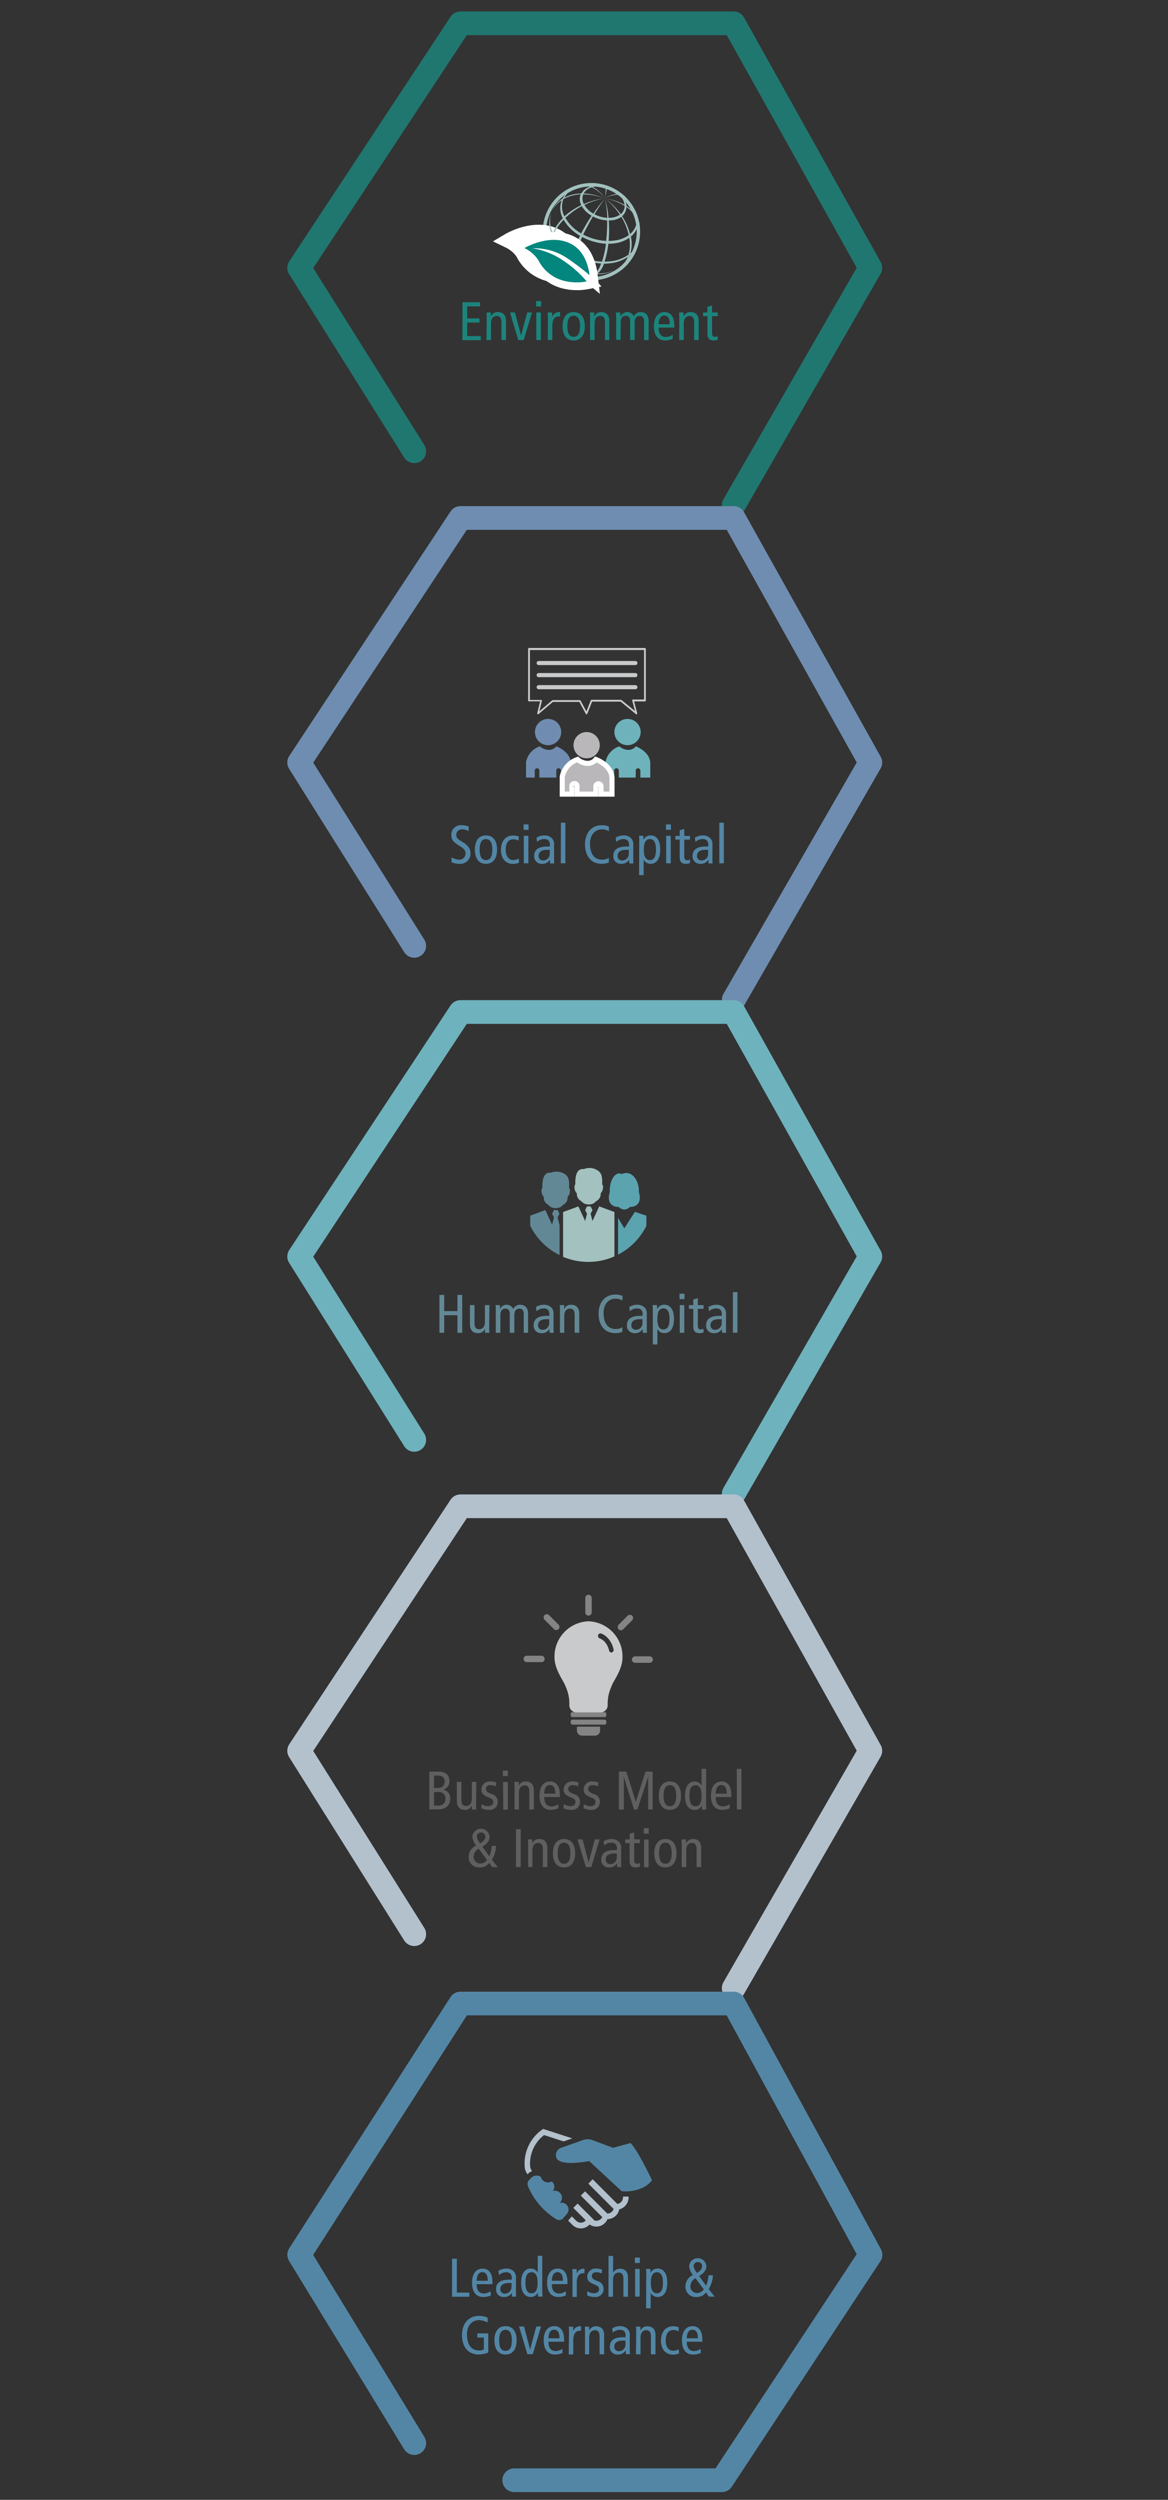 <svg id="Live_Chart" data-name="Live Chart" xmlns="http://www.w3.org/2000/svg" viewBox="0 0 345 738.39"><rect x="0" y="0" width="345" height="738.39" fill="#333333" stroke="none"/><defs><style>.cls-1,.cls-19{isolation:isolate;}.cls-2{fill:#1d847c;}.cls-3{fill:#5386a5;}.cls-19,.cls-20,.cls-21,.cls-22,.cls-24,.cls-4,.cls-5{fill:none;}.cls-4{stroke:#a2c1bf;}.cls-4,.cls-6{stroke-miterlimit:10;}.cls-6{fill:#fff;stroke-width:4.6px;}.cls-12,.cls-6{stroke:#fff;}.cls-7{fill:#708db1;}.cls-8{fill:#ccc;}.cls-9{fill:#c9cacb;}.cls-10{fill:#6eb2bc;}.cls-11,.cls-12{fill:#b9b7b9;}.cls-12{stroke-width:1.5px;}.cls-13,.cls-14{fill:#628896;}.cls-14,.cls-15,.cls-16{fill-rule:evenodd;}.cls-15,.cls-25{fill:#a2c1bf;}.cls-16{fill:#5ba3af;}.cls-17{fill:#848484;}.cls-18{fill:#5f5f5f;}.cls-19{stroke:#1d847c;opacity:0.84;}.cls-19,.cls-20,.cls-21,.cls-22,.cls-24{stroke-linecap:round;stroke-linejoin:round;stroke-width:7px;}.cls-20{stroke:#6e8db0;}.cls-21{stroke:#6eb2bd;}.cls-22{stroke:#b3c1cd;}.cls-23{fill:#b3c1cd;}.cls-24{stroke:#5386a5;}.cls-26{fill:#03867d;}</style></defs><g id="Environment" class="cls-1"><g class="cls-1"><path class="cls-2" d="M136.61,89.28h5.2V90.5H138v3.55h3.62v1.22H138v4h4v1.21h-5.41Z"/><path class="cls-2" d="M143.76,94.05c0-.59,0-1.18-.07-1.76H145l0,1.22h0a2.09,2.09,0,0,1,2.06-1.33c1.43,0,2.39.82,2.39,2.61v5.66h-1.34V95.19c0-1.3-.48-1.86-1.35-1.86-1.06,0-1.73.74-1.73,2.21v4.91h-1.34Z"/><path class="cls-2" d="M150.64,92.29h1.47l1.79,6.82h0l1.83-6.82h1.41l-2.45,8.16h-1.6Z"/><path class="cls-2" d="M159.82,88.93v1.6h-1.47v-1.6Zm-1.41,3.36h1.35v8.16h-1.35Z"/><path class="cls-2" d="M161.84,94.05c0-.59-.05-1.18-.07-1.76h1.3l.05,1.28h0a2.19,2.19,0,0,1,2.32-1.39v1.33a2.84,2.84,0,0,0-.51-.05c-1,0-1.78.9-1.78,2.67v4.32h-1.34Z"/><path class="cls-2" d="M169.45,92.18c2.17,0,3.29,1.63,3.29,4.19s-1.12,4.2-3.29,4.2-3.28-1.64-3.28-4.2S167.29,92.18,169.45,92.18Zm0,7.3c1.28,0,1.88-1.06,1.88-3.11s-.6-3.1-1.88-3.1-1.87,1-1.87,3.1S168.17,99.48,169.45,99.48Z"/><path class="cls-2" d="M174.29,94.05c0-.59,0-1.18-.07-1.76h1.3l0,1.22h0a2.09,2.09,0,0,1,2.06-1.33c1.43,0,2.39.82,2.39,2.61v5.66H178.7V95.19c0-1.3-.48-1.86-1.34-1.86-1.06,0-1.73.74-1.73,2.21v4.91h-1.34Z"/><path class="cls-2" d="M182,94.05c0-.59-.05-1.18-.07-1.76h1.3l.05,1.22h0a2.14,2.14,0,0,1,3.94-.05,2.14,2.14,0,0,1,2-1.28c1.41,0,2.37.82,2.37,2.61v5.66h-1.34v-5.6c0-1-.45-1.52-1.25-1.52-1,0-1.54.61-1.54,2.08v5h-1.34v-5.6c0-1-.45-1.52-1.25-1.52-1,0-1.54.61-1.54,2.08v5H182Z"/><path class="cls-2" d="M194.56,96.77c0,1.89.73,2.77,2.22,2.77a3.43,3.43,0,0,0,1.87-.67l.07,1.22a5.58,5.58,0,0,1-2.29.48c-2.16,0-3.28-1.64-3.28-4.2s1.12-4.19,3.15-4.19c1.84,0,2.87,1.47,2.87,3.87v.72Zm3.26-1c0-1.7-.53-2.55-1.6-2.55-.86,0-1.63.64-1.66,2.55Z"/><path class="cls-2" d="M200.65,94.05c0-.59-.05-1.18-.06-1.76h1.29l.05,1.22h0A2.11,2.11,0,0,1,204,92.18c1.42,0,2.38.82,2.38,2.61v5.66h-1.34V95.19c0-1.3-.48-1.86-1.34-1.86-1.06,0-1.73.74-1.73,2.21v4.91h-1.35Z"/><path class="cls-2" d="M212,100.36a3.84,3.84,0,0,1-1.14.21c-1.23,0-1.89-.5-1.89-1.94V93.38h-1.3V92.29h1.3V90.63l1.35-.4v2.06H212v1.09h-1.68V98.2c0,.93.24,1.28.84,1.28a2,2,0,0,0,.84-.21Z"/></g></g><g id="Social_Capital" data-name="Social Capital" class="cls-1"><g class="cls-1"><path class="cls-3" d="M138.42,245.48a3.74,3.74,0,0,0-1.9-.51,1.64,1.64,0,0,0-1.75,1.66c0,.72.29,1.17,1.89,2.1s2.31,2,2.31,3.25a3,3,0,0,1-3.25,3.17,5.52,5.52,0,0,1-2.34-.48v-1.46a4.55,4.55,0,0,0,2.13.72,1.83,1.83,0,0,0,2-1.76c0-.86-.23-1.36-1.73-2.27-2-1.22-2.47-1.91-2.47-3.35a2.8,2.8,0,0,1,3.11-2.8,5.59,5.59,0,0,1,2,.37Z"/><path class="cls-3" d="M143.54,246.76c2.16,0,3.28,1.63,3.28,4.19s-1.12,4.2-3.28,4.2-3.28-1.63-3.28-4.2S141.38,246.76,143.54,246.76Zm0,7.3c1.28,0,1.88-1.06,1.88-3.11s-.6-3.1-1.88-3.1-1.87,1.06-1.87,3.1S142.26,254.06,143.54,254.06Z"/><path class="cls-3" d="M153.17,248.3a3,3,0,0,0-1.55-.39c-1.31,0-2.24.92-2.24,3.12,0,1.89.9,3,2.21,3a3.57,3.57,0,0,0,1.65-.44l.06,1.24a5,5,0,0,1-1.71.35c-2.43,0-3.62-1.81-3.62-4.12,0-2.64,1.38-4.27,3.65-4.27a4,4,0,0,1,1.62.32Z"/><path class="cls-3" d="M156.13,243.51v1.6h-1.47v-1.6Zm-1.41,3.36h1.35V255h-1.35Z"/><path class="cls-3" d="M158.47,247.43a4.34,4.34,0,0,1,2.3-.67,3.07,3.07,0,0,1,2.18.77,2.51,2.51,0,0,1,.71,2v4.26c0,.48,0,1,.06,1.25H162.5l-.08-1.11h0a2.46,2.46,0,0,1-2.29,1.22,2.18,2.18,0,0,1-2.35-2.35c0-1.59,1-2.76,3.84-2.76h.79v-.37a2,2,0,0,0-.31-1.31,1.65,1.65,0,0,0-1.36-.51,2.92,2.92,0,0,0-2.1.85Zm3.91,3.6a8.84,8.84,0,0,0-.95,0c-1.58,0-2.34.76-2.34,1.7a1.27,1.27,0,0,0,1.38,1.42,1.93,1.93,0,0,0,1.91-2.06Z"/><path class="cls-3" d="M165.68,243H167v12h-1.35Z"/><path class="cls-3" d="M179.8,254.81a7,7,0,0,1-2,.34c-3.54,0-5-2.69-5-5.72,0-3.48,2-5.68,4.95-5.68a5.15,5.15,0,0,1,2.11.4v1.38a3.88,3.88,0,0,0-2.1-.56c-1.82,0-3.49,1.46-3.49,4.18,0,2.88,1.16,4.78,3.59,4.78a4,4,0,0,0,2-.53Z"/><path class="cls-3" d="M181.86,247.43a4.35,4.35,0,0,1,2.31-.67,3,3,0,0,1,2.17.77,2.51,2.51,0,0,1,.71,2v4.26c0,.48,0,1,.06,1.25h-1.22l-.08-1.11h0a2.46,2.46,0,0,1-2.29,1.22,2.18,2.18,0,0,1-2.35-2.35c0-1.59,1-2.76,3.84-2.76h.79v-.37a2,2,0,0,0-.31-1.31,1.65,1.65,0,0,0-1.36-.51,2.92,2.92,0,0,0-2.1.85Zm3.91,3.6a8.75,8.75,0,0,0-1,0c-1.58,0-2.34.76-2.34,1.7a1.27,1.27,0,0,0,1.38,1.42,1.93,1.93,0,0,0,1.91-2.06Z"/><path class="cls-3" d="M188.82,248.38c0-.5,0-1-.06-1.51h1.29l0,1.2h0a2.31,2.31,0,0,1,2.15-1.31c1.68,0,2.81,1.38,2.81,4.19s-1.13,4.2-2.81,4.2a2.25,2.25,0,0,1-2.08-1.23h0v4.57h-1.35Zm3.14,5.68c1.23,0,1.79-1.06,1.79-3.11s-.56-3.1-1.79-3.1-1.79,1.06-1.79,3.1S190.72,254.06,192,254.06Z"/><path class="cls-3" d="M198.18,243.51v1.6h-1.47v-1.6Zm-1.41,3.36h1.35V255h-1.35Z"/><path class="cls-3" d="M203.8,254.94a3.84,3.84,0,0,1-1.14.21c-1.23,0-1.89-.5-1.89-1.94V248h-1.29v-1.09h1.29v-1.66l1.35-.4v2.06h1.68V248h-1.68v4.82c0,.93.24,1.28.84,1.28a2,2,0,0,0,.84-.21Z"/><path class="cls-3" d="M205.25,247.43a4.38,4.38,0,0,1,2.31-.67,3,3,0,0,1,2.17.77,2.48,2.48,0,0,1,.71,2v4.26c0,.48,0,1,.06,1.25h-1.21l-.08-1.11h0a2.46,2.46,0,0,1-2.29,1.22,2.18,2.18,0,0,1-2.35-2.35c0-1.59,1-2.76,3.84-2.76h.79v-.37a2,2,0,0,0-.31-1.31,1.65,1.65,0,0,0-1.36-.51,2.88,2.88,0,0,0-2.09.85Zm3.91,3.6a8.75,8.75,0,0,0-.95,0c-1.58,0-2.33.76-2.33,1.7a1.26,1.26,0,0,0,1.37,1.42,1.93,1.93,0,0,0,1.91-2.06Z"/><path class="cls-3" d="M212.47,243h1.34v12h-1.34Z"/></g></g><path id="Path_3841" data-name="Path 3841" class="cls-4" d="M174.69,82.32a13.88,13.88,0,1,1,13.88-13.87v0A13.87,13.87,0,0,1,174.69,82.32Z"/><path id="Path_3842" data-name="Path 3842" class="cls-5" d="M183.87,62.65a7.07,7.07,0,0,0-.51-2.12c-.14-.33-.33-.77-.5-1.09v0a7.25,7.25,0,0,1,.82,2.7,9,9,0,0,0-3.12-3.46,5,5,0,0,0-.51-1.68,6.25,6.25,0,0,0-1.22-1.58,2.82,2.82,0,0,1,1.62.76l-.49-.47a2.43,2.43,0,0,0-1.45-.59A9.94,9.94,0,0,0,174.75,53c0-.2,0-.31-.06-.31l-.55-.16c.08,0,.15.14.19.35a9,9,0,0,0-3.35-.24,6.14,6.14,0,0,0-.93.19,4.09,4.09,0,0,0-2.69-.26h-.13l-.62.23a4.71,4.71,0,0,1,3.12.14,4.31,4.31,0,0,0-2.58,2,11.2,11.2,0,0,0-5,1.22,6.67,6.67,0,0,1,3.44-3l-.36.16-.89.44a6.64,6.64,0,0,0-2.76,2.72,7.42,7.42,0,0,0-2.69,2.87c-.17.32-.36.73-.51,1.09a7.59,7.59,0,0,1,3-3.5,6.48,6.48,0,0,0,.32,5.31,13.13,13.13,0,0,0-2.91,4.26,7.36,7.36,0,0,1-.38-6l-.22.57-.2.59a7.56,7.56,0,0,0,.58,5.48,5.71,5.71,0,0,0,0,3.95,3.76,3.76,0,0,1-.2-.46l.32.73.18.36h0L159,72h0a12.56,12.56,0,0,0,4.68,4.56.83.83,0,0,0,.34.61l.51.29c-.14-.08-.22-.27-.24-.56a16,16,0,0,0,6.76,1.88,1.31,1.31,0,0,1-.81.24h.66a1.68,1.68,0,0,0,.79-.23,12.11,12.11,0,0,0,1.59-.09,10.66,10.66,0,0,0,2.78-.73l.35-.16h0c.27-.13.63-.3.89-.44a10.11,10.11,0,0,1-3.68,1.13,13.09,13.09,0,0,1-1.66.1,6.48,6.48,0,0,0,1.86-2.9,16.79,16.79,0,0,0,1.87-.13,11,11,0,0,0,5.15-1.88,6.19,6.19,0,0,1-2.08,2.79c.26-.18.58-.45.82-.64a6.62,6.62,0,0,0,1.78-2.53,6.82,6.82,0,0,0,2-2.66l.22-.57h0l.2-.59a6.78,6.78,0,0,1-2.19,3.2,10.24,10.24,0,0,0,.17-5A5.84,5.84,0,0,0,184,63.16a7.06,7.06,0,0,1,.42,2,5.49,5.49,0,0,0,0-.81,6.58,6.58,0,0,0-.46-1.74Zm-13.62-9.52a11.21,11.21,0,0,1,3.92,3.25A10.75,10.75,0,0,0,170.55,53a7.43,7.43,0,0,1,3.84.06,16.53,16.53,0,0,1-.25,3.29,29.18,29.18,0,0,0,.63-3.2,8.64,8.64,0,0,1,3.37,1.88,8.89,8.89,0,0,0-4,1.31,9.33,9.33,0,0,1,4.26-1.06,5.87,5.87,0,0,1,1.06,1.46,4,4,0,0,1,.45,1.51h0a15.49,15.49,0,0,0-5.77-1.88A15.87,15.87,0,0,1,180,58.58,3.14,3.14,0,0,1,178.81,61a19.35,19.35,0,0,0-4.64-4.61,19.64,19.64,0,0,1,4.37,4.77,6.2,6.2,0,0,1-3.35.92,26.59,26.59,0,0,0-1.08-5.73,29.86,29.86,0,0,1,.73,5.73,9.11,9.11,0,0,1-3.78-1,48.6,48.6,0,0,1,3.1-4.68,42.62,42.62,0,0,0-3.43,4.49,7,7,0,0,1-2.66-2.56,20.79,20.79,0,0,1,6-1.93,21,21,0,0,0-6.17,1.68,3.53,3.53,0,0,1-.17-2.86,17.18,17.18,0,0,1,6.34,1.18,16.9,16.9,0,0,0-6.22-1.46,3.86,3.86,0,0,1,2.37-1.79Zm5.1,9.8a8.26,8.26,0,0,0,1-.06,5.8,5.8,0,0,0,2.65-1,18.29,18.29,0,0,1,2.18,5.41,9.21,9.21,0,0,1-4.37,1.6,12,12,0,0,1-1.59.1,38.31,38.31,0,0,0,.06-6.06ZM159,67.06A13.53,13.53,0,0,1,162,62.73a12.88,12.88,0,0,0,4.84,4.74,42.09,42.09,0,0,0-2.25,5,14.69,14.69,0,0,1-5.5-5.4Zm3.47-4.88a22.43,22.43,0,0,1,4.83-3.49,7.83,7.83,0,0,0,2.92,2.85,54.65,54.65,0,0,0-3.09,5.22,12.56,12.56,0,0,1-4.66-4.58Zm8.12-.43a10,10,0,0,0,4.22,1.17,47.21,47.21,0,0,1-.3,6.06,16.24,16.24,0,0,1-6.78-1.89c.89-1.79,1.87-3.62,2.86-5.33ZM162,56.6A11.92,11.92,0,0,1,167,55.22a3.83,3.83,0,0,0,.18,3.19,21.47,21.47,0,0,0-5,3.31A6.19,6.19,0,0,1,162,56.6Zm1.68,19.71a12.83,12.83,0,0,1-4.84-4.75,5.77,5.77,0,0,1,0-3.89,14.79,14.79,0,0,0,5.51,5.4,9.76,9.76,0,0,0-.67,3.24ZM173,75.7a7.15,7.15,0,0,1-1.74,2.91,16.74,16.74,0,0,1-7-2,12.57,12.57,0,0,1,.76-3.19,19.23,19.23,0,0,0,8,2.23l.11-.3Zm.22-.61a19.23,19.23,0,0,1-8-2.23,51,51,0,0,1,2.19-5,16.84,16.84,0,0,0,7,2,29.33,29.33,0,0,1-1.19,5.31Zm7.84-2A11.1,11.1,0,0,1,176,75a16.79,16.79,0,0,1-1.88.12,26,26,0,0,0,1.09-5.32,13,13,0,0,0,1.65-.1A9.59,9.59,0,0,0,181.33,68a11,11,0,0,1-.23,5.07Zm.5-6.13a17.39,17.39,0,0,0-2.35-5.3A3.51,3.51,0,0,0,180.53,59a9.41,9.41,0,0,1,3.13,3.64A5.61,5.61,0,0,1,181.6,67Z"/><path id="Path_3843" data-name="Path 3843" class="cls-6" d="M150.47,71.09a10.34,10.34,0,0,1,4.09,3.56A11.73,11.73,0,0,0,163,81a15.51,15.51,0,0,0,5.88,0,31.61,31.61,0,0,0-6.85-6.1,22.19,22.19,0,0,0-9.18-3.69,17.45,17.45,0,0,1,10.73,3.21,73.07,73.07,0,0,1,6.13,4.69c-.28-2.26-1.22-6.34-4.45-8.6C158.91,66.08,150.47,71.09,150.47,71.09Z"/><g id="Group_5277" data-name="Group 5277"><circle id="Ellipse_312" data-name="Ellipse 312" class="cls-7" cx="161.89" cy="216.23" r="3.88"/><path id="Path_7198" data-name="Path 7198" class="cls-7" d="M164.33,220.45a2.78,2.78,0,0,1-2.24,1.05,4.25,4.25,0,0,1-2.62-1.05,6.12,6.12,0,0,0-4.09,4.62v4.61h2.56v-2.06a.69.69,0,0,1,.69-.69.68.68,0,0,1,.68.69v2.06h5v-2.06a.68.68,0,0,1,.68-.69h0a.69.69,0,0,1,.69.69v2.06h2.93v-4.09C168.65,222,164.33,220.45,164.33,220.45Z"/><g id="Group_3600" data-name="Group 3600"><path id="Path_7195" data-name="Path 7195" class="cls-8" d="M188,211a.2.2,0,0,1-.15-.06l-4.53-3.7h-8.43l-1.41,3.59a.28.28,0,0,1-.22.17.25.25,0,0,1-.23-.14l-1.9-3.53h-7.82l-4.23,3.6a.23.23,0,0,1-.29,0,.29.29,0,0,1-.1-.3l.85-3.46h-3.26A.26.26,0,0,1,156,207V191.67a.25.25,0,0,1,.25-.27h34.26a.26.26,0,0,1,.25.27v15.24a.26.26,0,0,1-.25.27h-3.21l.92,3.5a.29.29,0,0,1-.1.3A.22.22,0,0,1,188,211Zm-24.78-4.2h8.05a.23.23,0,0,1,.21.13l1.73,3.2,1.29-3.26a.24.24,0,0,1,.23-.16h8.68a.3.3,0,0,1,.15.05l4,3.27-.81-3.07a.27.27,0,0,1,0-.23.23.23,0,0,1,.2-.11h3.29V192H156.52v14.75h3.33a.25.25,0,0,1,.2.1.3.3,0,0,1,0,.24l-.74,3,3.71-3.16a.26.26,0,0,1,.15-.07Z"/></g><path id="Rectangle_1421" data-name="Rectangle 1421" class="cls-9" d="M159.12,195.24h28.55a.61.61,0,0,1,.61.61h0a.6.6,0,0,1-.61.6H159.12a.61.61,0,0,1-.61-.6h0A.61.61,0,0,1,159.12,195.24Z"/><path id="Rectangle_1422" data-name="Rectangle 1422" class="cls-9" d="M159.12,198.8h28.55a.61.61,0,0,1,.61.61h0a.61.61,0,0,1-.61.61H159.12a.61.61,0,0,1-.61-.61h0A.62.62,0,0,1,159.12,198.8Z"/><path id="Rectangle_1423" data-name="Rectangle 1423" class="cls-9" d="M159.12,202.37h28.55a.61.61,0,0,1,.61.61h0a.61.61,0,0,1-.61.61H159.12a.62.62,0,0,1-.61-.61h0A.61.61,0,0,1,159.12,202.37Z"/><circle id="Ellipse_311" data-name="Ellipse 311" class="cls-10" cx="185.36" cy="216.23" r="3.88"/><path id="Path_7197" data-name="Path 7197" class="cls-10" d="M187.8,220.45a2.78,2.78,0,0,1-2.24,1.05,4.25,4.25,0,0,1-2.62-1.05,6.12,6.12,0,0,0-4.09,4.62v4.61h2.56v-2.06a.68.68,0,0,1,.69-.68.67.67,0,0,1,.68.68v2.06h5v-2.06a.68.68,0,0,1,.68-.69h0a.69.69,0,0,1,.69.69v2.06h2.93v-4.09C192.12,222,187.8,220.45,187.8,220.45Z"/><circle id="Ellipse_310" data-name="Ellipse 310" class="cls-11" cx="173.28" cy="220.11" r="3.88"/><path id="Path_7196" data-name="Path 7196" class="cls-12" d="M176,224.33a3.1,3.1,0,0,1-2.48,1.16,4.69,4.69,0,0,1-2.91-1.16,6.81,6.81,0,0,0-4.54,5.12v5.12h2.84v-2.28a.77.77,0,1,1,1.53,0v2.28H176v-2.28a.77.77,0,0,1,.76-.77h0a.78.78,0,0,1,.77.77v2.28h3.24V230C180.78,226,176,224.33,176,224.33Z"/></g><g id="Human_Capital" data-name="Human Capital" class="cls-1"><g class="cls-1"><path class="cls-13" d="M129.8,382.49h1.41v4.77h3.91v-4.77h1.41v11.18h-1.41v-5.19h-3.91v5.19H129.8Z"/><path class="cls-13" d="M144.49,391.9c0,.6,0,1.19.07,1.77h-1.3l0-1.22h0a2.09,2.09,0,0,1-2.06,1.33c-1.43,0-2.39-.82-2.39-2.61V385.5h1.35v5.27c0,1.3.48,1.86,1.34,1.86,1.06,0,1.73-.74,1.73-2.21V385.5h1.34Z"/><path class="cls-13" d="M146.44,387.26c0-.59,0-1.18-.06-1.76h1.3l0,1.22h0a2.13,2.13,0,0,1,3.93-.05,2.17,2.17,0,0,1,2-1.28c1.41,0,2.37.82,2.37,2.61v5.67H154.7v-5.61c0-1-.45-1.52-1.24-1.52-1,0-1.54.61-1.54,2.08v5.05h-1.35v-5.61c0-1-.44-1.52-1.24-1.52-1,0-1.54.61-1.54,2.08v5.05h-1.35Z"/><path class="cls-13" d="M158.32,386.06a4.34,4.34,0,0,1,2.3-.67,3.1,3.1,0,0,1,2.18.77,2.51,2.51,0,0,1,.7,2v4.26a10.21,10.21,0,0,0,.07,1.25h-1.22l-.08-1.11h0a2.46,2.46,0,0,1-2.29,1.22,2.18,2.18,0,0,1-2.35-2.36c0-1.58,1-2.75,3.84-2.75h.78v-.37a2,2,0,0,0-.3-1.31,1.65,1.65,0,0,0-1.36-.51,2.89,2.89,0,0,0-2.1.85Zm3.9,3.6a8.55,8.55,0,0,0-.94,0c-1.59,0-2.34.75-2.34,1.7a1.27,1.27,0,0,0,1.38,1.42,1.92,1.92,0,0,0,1.9-2.06Z"/><path class="cls-13" d="M165.4,387.26c0-.59,0-1.18-.06-1.76h1.3l0,1.22h0a2.09,2.09,0,0,1,2.06-1.33c1.43,0,2.39.82,2.39,2.61v5.67h-1.35V388.4c0-1.3-.48-1.86-1.34-1.86-1.06,0-1.73.74-1.73,2.21v4.92H165.4Z"/><path class="cls-13" d="M183.81,393.44a7,7,0,0,1-2,.34c-3.53,0-5-2.69-5-5.72,0-3.49,2-5.68,4.94-5.68a5.2,5.2,0,0,1,2.12.4v1.38a3.82,3.82,0,0,0-2.1-.56c-1.83,0-3.49,1.45-3.49,4.18,0,2.88,1.15,4.78,3.59,4.78a4,4,0,0,0,2-.53Z"/><path class="cls-13" d="M185.87,386.06a4.34,4.34,0,0,1,2.3-.67,3.1,3.1,0,0,1,2.18.77,2.51,2.51,0,0,1,.7,2v4.26c0,.48,0,1,.07,1.25H189.9l-.08-1.11h0a2.46,2.46,0,0,1-2.29,1.22,2.18,2.18,0,0,1-2.35-2.36c0-1.58,1-2.75,3.84-2.75h.78v-.37a2,2,0,0,0-.3-1.31,1.65,1.65,0,0,0-1.36-.51,2.92,2.92,0,0,0-2.1.85Zm3.9,3.6a8.55,8.55,0,0,0-.94,0c-1.59,0-2.34.75-2.34,1.7a1.27,1.27,0,0,0,1.38,1.42,1.92,1.92,0,0,0,1.9-2.06Z"/><path class="cls-13" d="M192.83,387c0-.5-.05-1-.07-1.51h1.3l.05,1.2h0a2.31,2.31,0,0,1,2.15-1.31c1.68,0,2.81,1.38,2.81,4.19s-1.13,4.2-2.81,4.2a2.27,2.27,0,0,1-2.09-1.23h0v4.57h-1.34Zm3.13,5.68c1.24,0,1.8-1.06,1.8-3.11s-.56-3.1-1.8-3.1-1.79,1-1.79,3.1S194.73,392.69,196,392.69Z"/><path class="cls-13" d="M202.19,382.14v1.6h-1.48v-1.6Zm-1.41,3.36h1.34v8.17h-1.34Z"/><path class="cls-13" d="M207.8,393.57a3.78,3.78,0,0,1-1.13.21c-1.23,0-1.89-.5-1.89-1.94v-5.25h-1.3V385.5h1.3v-1.66l1.34-.4v2.06h1.68v1.09h-1.68v4.82c0,.93.24,1.28.85,1.28a1.92,1.92,0,0,0,.83-.21Z"/><path class="cls-13" d="M209.26,386.06a4.34,4.34,0,0,1,2.3-.67,3.07,3.07,0,0,1,2.18.77,2.51,2.51,0,0,1,.71,2v4.26c0,.48,0,1,.06,1.25h-1.22l-.08-1.11h0a2.46,2.46,0,0,1-2.29,1.22,2.18,2.18,0,0,1-2.35-2.36c0-1.58,1-2.75,3.84-2.75h.79v-.37a2,2,0,0,0-.31-1.31,1.65,1.65,0,0,0-1.36-.51,2.92,2.92,0,0,0-2.1.85Zm3.91,3.6a8.84,8.84,0,0,0-.95,0c-1.58,0-2.34.75-2.34,1.7a1.27,1.27,0,0,0,1.38,1.42,1.93,1.93,0,0,0,1.91-2.06Z"/><path class="cls-13" d="M216.48,381.66h1.34v12h-1.34Z"/></g></g><g id="Stable_Teams" data-name="Stable Teams"><path id="Path_6801" data-name="Path 6801" class="cls-14" d="M165.24,361.73h0l-.54-2.15.54-1.08-.54-1.08h-1.08l-.54,1.08.54,1.08-.54,2.15-2-4.31-4.46,1.66v3a19.21,19.21,0,0,0,8.66,8.64v-9Z"/><path id="Path_6802" data-name="Path 6802" class="cls-15" d="M181.48,358,177,356.34l-2,4.31-.54-2.15.54-1.08-.54-1.08h-1.08l-.54,1.08.54,1.08-.54,2.15-2-4.31L166.32,358v13.24a19.22,19.22,0,0,0,15.17-.13V358Z"/><path id="Path_6803" data-name="Path 6803" class="cls-15" d="M170.35,352.42a2.16,2.16,0,0,1-.63-1.4,1.48,1.48,0,0,1,.22-1.23c-.05-1.37,0-4.82,2.52-4.47a4.43,4.43,0,0,1,4.35.58c1,.84,1.12,2,1.05,3.89a1.41,1.41,0,0,1,.22,1.23,2.11,2.11,0,0,1-.63,1.4,3.93,3.93,0,0,1-.13,1,2.3,2.3,0,0,1-1,1.24c-.36.25-.67.58-1,.8a3.31,3.31,0,0,1-2.82,0c-.36-.22-.68-.54-1-.8a2.32,2.32,0,0,1-1-1.24,3.93,3.93,0,0,1-.13-1Z"/><path id="Path_6804" data-name="Path 6804" class="cls-16" d="M190.92,362.11a19.25,19.25,0,0,1-8.36,8.48V359.74l1.85,3.07,3.12-4.85,3.39,1.12v3Z"/><path id="Path_6805" data-name="Path 6805" class="cls-16" d="M183.66,346.79c-2-1-3.75,2.16-3.53,5.3-.9,2.66.32,4.48,2.56,4.39a2.85,2.85,0,0,0,1.69.8h.07a2.85,2.85,0,0,0,1.68-.8c2.25.09,3.46-1.73,2.56-4.39.22-3.14-2-6.69-5-5.3Z"/><path id="Path_6806" data-name="Path 6806" class="cls-14" d="M160.62,353.5a2.16,2.16,0,0,1-.63-1.41,1.4,1.4,0,0,1,.22-1.22c-.05-1.37,0-4.82,2.51-4.48a4.49,4.49,0,0,1,4.36.58c1,.85,1.11,2,1,3.9a1.4,1.4,0,0,1,.22,1.22,2.16,2.16,0,0,1-.63,1.41,4.46,4.46,0,0,1-.12,1,2.41,2.41,0,0,1-1,1.24c-.35.25-.67.58-1,.8a3.31,3.31,0,0,1-2.82,0c-.36-.22-.68-.55-1-.8a2.36,2.36,0,0,1-1-1.24,4,4,0,0,1-.13-1Z"/></g><g id="Innovative_Solutions" data-name="Innovative Solutions"><rect id="Rectangle_1107" data-name="Rectangle 1107" class="cls-17" x="168.57" y="505.72" width="10.52" height="1.47" rx="0.49"/><rect id="Rectangle_1108" data-name="Rectangle 1108" class="cls-17" x="168.57" y="507.94" width="10.52" height="1.47" rx="0.49"/><path id="Path_2469" data-name="Path 2469" class="cls-17" d="M175.75,512.66h-3.83a1.51,1.51,0,0,1-1.51-1.51v-1a.14.14,0,0,1,.14-.14h6.56a.14.14,0,0,1,.14.14v1A1.51,1.51,0,0,1,175.75,512.66Z"/><path id="Path_2470" data-name="Path 2470" class="cls-17" d="M173.83,477.2a.94.94,0,0,0,.95-.94h0V472a.95.95,0,0,0-1.9,0v4.29a1,1,0,0,0,1,.94Z"/><path id="Path_2471" data-name="Path 2471" class="cls-17" d="M163.58,481.15a.95.95,0,1,0,1.36-1.32l0,0-2.7-2.7a.95.95,0,1,0-1.34,1.34Z"/><path id="Path_2472" data-name="Path 2472" class="cls-17" d="M160.84,490a.94.94,0,0,0-.94-.95h-4.29a.95.95,0,1,0,0,1.9h4.28a.94.94,0,0,0,1-1Z"/><path id="Path_2473" data-name="Path 2473" class="cls-17" d="M191.89,489.25H187.6a.95.95,0,1,0,0,1.9h4.29a.95.95,0,1,0,0-1.9Z"/><path id="Path_2474" data-name="Path 2474" class="cls-17" d="M183.37,481.56a1,1,0,0,0,.67-.28l2.7-2.7a1,1,0,0,0,0-1.34,1,1,0,0,0-1.35,0v0l-2.7,2.7a1,1,0,0,0,.67,1.62Z"/><path id="Path_2475" data-name="Path 2475" class="cls-9" d="M173.88,478.89h-.09a10.42,10.42,0,0,0-10,10.69c0,2.59,1.38,5,2.61,7.17a10.15,10.15,0,0,1,.78,1.67,12.14,12.14,0,0,1,1,4.94v.28a2.09,2.09,0,0,0,2,2.16h7.31a2.09,2.09,0,0,0,2-2.15h0v-.29a12,12,0,0,1,1-4.93,10.6,10.6,0,0,1,.77-1.68c1.23-2.14,2.61-4.57,2.61-7.16A10.42,10.42,0,0,0,173.88,478.89Zm6.89,9.22a.48.48,0,0,1-.18,0,.7.7,0,0,1-.67-.57c-.73-3-2.74-3.58-2.76-3.59a.76.76,0,0,1-.49-.93.69.69,0,0,1,.82-.54h0c.11,0,2.82.87,3.74,4.66a.76.76,0,0,1-.5.93Z"/></g><g id="Business_Model_Inovation" data-name="Business Model Inovation" class="cls-1"><g class="cls-1"><path class="cls-18" d="M126.81,523.3h2.84c2.16,0,3.1,1.19,3.1,2.84a2.49,2.49,0,0,1-1.84,2.48v0a2.54,2.54,0,0,1,2.08,2.77c0,1.55-1.06,3.06-3.49,3.06h-2.69Zm1.41,4.84h.83c1.57,0,2.29-.72,2.29-1.92,0-1-.57-1.76-2.05-1.76h-1.07Zm0,5.18h1.2a1.93,1.93,0,0,0,2.16-2,1.86,1.86,0,0,0-2-2h-1.36Z"/><path class="cls-18" d="M140.62,532.72c0,.59,0,1.18.07,1.76h-1.3l0-1.22h0a2.09,2.09,0,0,1-2.06,1.33c-1.43,0-2.39-.82-2.39-2.61v-5.67h1.34v5.27c0,1.3.48,1.86,1.35,1.86,1.06,0,1.73-.74,1.73-2.21v-4.92h1.34Z"/><path class="cls-18" d="M142.22,532.89a3.72,3.72,0,0,0,1.92.61c1,0,1.55-.53,1.55-1.15s-.28-1-1-1.28l-.89-.4c-1.17-.53-1.6-1.06-1.6-2.1a2.41,2.41,0,0,1,2.62-2.37,4.85,4.85,0,0,1,1.73.29l-.06,1.15a4,4,0,0,0-1.61-.35c-.88,0-1.34.48-1.34,1.12s.48,1,1.38,1.38l.48.19a2.21,2.21,0,0,1,1.61,2.08,2.34,2.34,0,0,1-2.62,2.53,4.94,4.94,0,0,1-2.21-.48Z"/><path class="cls-18" d="M150,523v1.6h-1.47V523Zm-1.41,3.36H150v8.17h-1.34Z"/><path class="cls-18" d="M152,528.07c0-.59,0-1.18-.06-1.76h1.3l0,1.22h0a2.09,2.09,0,0,1,2.06-1.33c1.43,0,2.39.82,2.39,2.61v5.67h-1.35v-5.27c0-1.3-.48-1.86-1.34-1.86-1.06,0-1.73.74-1.73,2.21v4.92H152Z"/><path class="cls-18" d="M160.76,530.8c0,1.88.74,2.77,2.23,2.77a3.44,3.44,0,0,0,1.87-.68l.07,1.22a5.61,5.61,0,0,1-2.29.48c-2.16,0-3.28-1.63-3.28-4.19s1.12-4.2,3.15-4.2c1.84,0,2.86,1.47,2.86,3.88v.72Zm3.27-1c0-1.7-.53-2.54-1.6-2.54-.87,0-1.63.64-1.67,2.54Z"/><path class="cls-18" d="M166.51,532.89a3.72,3.72,0,0,0,1.92.61c1,0,1.55-.53,1.55-1.15s-.29-1-1-1.28l-.9-.4c-1.16-.53-1.6-1.06-1.6-2.1a2.41,2.41,0,0,1,2.63-2.37,4.89,4.89,0,0,1,1.73.29l-.07,1.15a3.94,3.94,0,0,0-1.6-.35c-.88,0-1.34.48-1.34,1.12s.48,1,1.37,1.38l.48.19a2.21,2.21,0,0,1,1.62,2.08,2.34,2.34,0,0,1-2.62,2.53,4.94,4.94,0,0,1-2.21-.48Z"/><path class="cls-18" d="M172.43,532.89a3.72,3.72,0,0,0,1.92.61c1,0,1.55-.53,1.55-1.15s-.29-1-1-1.28l-.9-.4c-1.16-.53-1.6-1.06-1.6-2.1A2.41,2.41,0,0,1,175,526.2a4.89,4.89,0,0,1,1.73.29l-.07,1.15a3.94,3.94,0,0,0-1.6-.35c-.88,0-1.34.48-1.34,1.12s.48,1,1.37,1.38l.48.19a2.21,2.21,0,0,1,1.62,2.08,2.34,2.34,0,0,1-2.62,2.53,4.94,4.94,0,0,1-2.21-.48Z"/><path class="cls-18" d="M182.8,523.3H185l2.8,8.89h0l2.87-8.89h2.11v11.18h-1.34v-9.64h0l-3.17,9.64h-1l-3-9.64h0v9.64H182.8Z"/><path class="cls-18" d="M197.87,526.2c2.16,0,3.28,1.63,3.28,4.2s-1.12,4.19-3.28,4.19-3.28-1.63-3.28-4.19S195.71,526.2,197.87,526.2Zm0,7.3c1.28,0,1.87-1.06,1.87-3.1s-.59-3.11-1.87-3.11S196,528.35,196,530.4,196.59,533.5,197.87,533.5Z"/><path class="cls-18" d="M208.57,533c0,.5.05,1,.07,1.51h-1.3l-.05-1.2h0a2.3,2.3,0,0,1-2.14,1.31c-1.68,0-2.82-1.38-2.82-4.19s1.14-4.2,2.82-4.2a2.27,2.27,0,0,1,2.08,1.23h0v-5h1.34Zm-3.13-5.68c-1.24,0-1.8,1.06-1.8,3.11s.56,3.1,1.8,3.1,1.79-1.06,1.79-3.1S206.67,527.29,205.44,527.29Z"/><path class="cls-18" d="M211.4,530.8c0,1.88.74,2.77,2.23,2.77a3.44,3.44,0,0,0,1.87-.68l.07,1.22a5.65,5.65,0,0,1-2.29.48c-2.16,0-3.28-1.63-3.28-4.19s1.12-4.2,3.15-4.2c1.84,0,2.86,1.47,2.86,3.88v.72Zm3.27-1c0-1.7-.53-2.54-1.6-2.54-.87,0-1.63.64-1.67,2.54Z"/><path class="cls-18" d="M217.63,522.47H219v12h-1.34Z"/></g><g class="cls-1"><path class="cls-18" d="M145.38,551.48l-.89-1.24a3.18,3.18,0,0,1-2.76,1.35,3,3,0,0,1-3.29-3.09,3.64,3.64,0,0,1,2.21-3.39,5,5,0,0,1-1.13-2.55,2.55,2.55,0,0,1,5.09,0c0,1-.61,2-2.13,2.89l2.06,2.86a8.14,8.14,0,0,0,.67-3.06h1.35a8.91,8.91,0,0,1-1.25,4.07l1.73,2.21Zm-4-5.45a2.89,2.89,0,0,0-1.49,2.36,2,2,0,0,0,2.05,2.05,2.53,2.53,0,0,0,1.91-1.08Zm.77-4.75a1.21,1.21,0,0,0-1.31,1.2,4.16,4.16,0,0,0,1,2c1.11-.68,1.51-1.24,1.51-2A1.16,1.16,0,0,0,142.11,541.28Z"/><path class="cls-18" d="M152.4,540.3h1.4v11.18h-1.4Z"/><path class="cls-18" d="M156,545.07c0-.59,0-1.18-.06-1.76h1.29l0,1.22h0a2.1,2.1,0,0,1,2.07-1.33c1.42,0,2.38.82,2.38,2.61v5.67h-1.34v-5.27c0-1.3-.48-1.86-1.34-1.86-1.06,0-1.73.74-1.73,2.21v4.92H156Z"/><path class="cls-18" d="M166.6,543.2c2.17,0,3.29,1.63,3.29,4.2s-1.12,4.19-3.29,4.19-3.28-1.63-3.28-4.19S164.44,543.2,166.6,543.2Zm0,7.3c1.28,0,1.88-1.06,1.88-3.1s-.6-3.11-1.88-3.11-1.87,1.06-1.87,3.11S165.32,550.5,166.6,550.5Z"/><path class="cls-18" d="M170.6,543.31h1.48l1.79,6.82h0l1.83-6.82h1.4l-2.45,8.17h-1.6Z"/><path class="cls-18" d="M178.28,543.87a4.4,4.4,0,0,1,2.31-.67,3.1,3.1,0,0,1,2.18.77,2.51,2.51,0,0,1,.7,2v4.26c0,.48,0,1,.06,1.25h-1.21l-.08-1.11h0a2.46,2.46,0,0,1-2.29,1.22,2.18,2.18,0,0,1-2.36-2.35c0-1.59,1-2.76,3.85-2.76h.78v-.37a2,2,0,0,0-.3-1.31,1.67,1.67,0,0,0-1.37-.51,2.88,2.88,0,0,0-2.09.85Zm3.91,3.61a6.5,6.5,0,0,0-.94,0c-1.59,0-2.34.76-2.34,1.7a1.27,1.27,0,0,0,1.37,1.43,1.94,1.94,0,0,0,1.91-2.07Z"/><path class="cls-18" d="M189,551.38a3.78,3.78,0,0,1-1.13.21c-1.24,0-1.89-.5-1.89-1.94V544.4h-1.3v-1.09H186v-1.66l1.34-.4v2.06H189v1.09h-1.68v4.82c0,.93.24,1.28.85,1.28a1.92,1.92,0,0,0,.83-.21Z"/><path class="cls-18" d="M191.64,540v1.6h-1.47V540Zm-1.4,3.36h1.34v8.17h-1.34Z"/><path class="cls-18" d="M196.54,543.2c2.16,0,3.28,1.63,3.28,4.2s-1.12,4.19-3.28,4.19-3.28-1.63-3.28-4.19S194.38,543.2,196.54,543.2Zm0,7.3c1.28,0,1.87-1.06,1.87-3.1s-.59-3.11-1.87-3.11-1.87,1.06-1.87,3.11S195.26,550.5,196.54,550.5Z"/><path class="cls-18" d="M201.37,545.07c0-.59-.05-1.18-.06-1.76h1.29l.05,1.22h0a2.1,2.1,0,0,1,2.07-1.33c1.42,0,2.38.82,2.38,2.61v5.67h-1.34v-5.27c0-1.3-.48-1.86-1.35-1.86-1.05,0-1.72.74-1.72,2.21v4.92h-1.35Z"/></g></g><path id="Path_10088" data-name="Path 10088" class="cls-19" d="M122.36,133.29l-34-54.17L136,6.89h80.72l40.36,72.23-40.36,70.1"/><path id="Path_10089" data-name="Path 10089" class="cls-20" d="M122.36,279.39l-34-54.17L136,153h80.72l40.36,72.23-40.36,70.1"/><path id="Path_10090" data-name="Path 10090" class="cls-21" d="M122.36,425.31l-34-54.17L136,298.92h80.72l40.36,72.22-40.36,70.1"/><path id="Path_10091" data-name="Path 10091" class="cls-22" d="M122.36,571.31l-34-54.17L136,444.92h80.72l40.36,72.22-40.36,70.1"/><g id="Group_3599" data-name="Group 3599"><path id="Path_7191" data-name="Path 7191" class="cls-23" d="M157.16,641.28a2.68,2.68,0,0,1-.55-1.21,10.6,10.6,0,0,1,4.1-9.42l5.77,1.87,2.56-.9-8.6-2.79A12.25,12.25,0,0,0,155,640.22a3.93,3.93,0,0,0,.84,2A3.63,3.63,0,0,1,157.16,641.28Z"/><path id="Path_7192" data-name="Path 7192" class="cls-23" d="M170.29,656.05l-1.39-1.39-1.08,1.26,1.3,1.3a3.48,3.48,0,0,0,4.92-.05,1.14,1.14,0,0,0,.11-.11,3.54,3.54,0,0,0,4.92-.91,2.89,2.89,0,0,0,.36-.67,3.58,3.58,0,0,0,3.48-2.89,3.68,3.68,0,0,0,2.76-3.78l-1.66,0a2,2,0,0,1-1.66,2.18l-7.29-7.29L173.79,645l7.45,7.45a1.94,1.94,0,0,1-1.86,1.38l-6.57-6.57-1.26,1.27,6.35,6.35a2,2,0,0,1-2.29,1l-5-5-1.27,1.27,3.67,3.67a1.83,1.83,0,0,1-2.58.31Z"/><path id="Path_7193" data-name="Path 7193" class="cls-3" d="M192.59,644s-4.27-9.08-6.37-11l-5.11,1.41-6-2.22a3.87,3.87,0,0,0-2.84-.09l-6.72,2.38a2.26,2.26,0,0,0-1.14,3c.43.94,2,1.4,4.3,1.4a31.57,31.57,0,0,0,5.32-.55l9.61,8.9C186.31,647.54,190.55,646.75,192.59,644Z"/><path id="Path_7194" data-name="Path 7194" class="cls-3" d="M164.3,655.49a1.63,1.63,0,0,0,2.2-.44l1-1.19a2,2,0,0,0-2.2-3.13,2.1,2.1,0,0,0-2-3.57,2,2,0,0,0-.34-2.82.1.1,0,0,1-.05,0,2.14,2.14,0,0,1-2.92-.76,2.42,2.42,0,0,1-.23-.58,2.23,2.23,0,0,0-2.84.26l-.67.71c-.67.85-.46,1.41,0,2.48A21.07,21.07,0,0,0,164.3,655.49Z"/></g><g id="Leadership_Governance" data-name="Leadership Governance" class="cls-1"><g class="cls-1"><path class="cls-3" d="M133.53,667.18h1.41v10h3.67v1.22h-5.08Z"/><path class="cls-3" d="M140.8,674.68c0,1.88.73,2.77,2.22,2.77a3.44,3.44,0,0,0,1.87-.68L145,678a5.58,5.58,0,0,1-2.29.48c-2.16,0-3.28-1.63-3.28-4.19s1.12-4.2,3.15-4.2c1.84,0,2.87,1.47,2.87,3.88v.72Zm3.26-1c0-1.7-.53-2.54-1.6-2.54-.86,0-1.63.64-1.66,2.54Z"/><path class="cls-3" d="M147.21,670.75a4.38,4.38,0,0,1,2.31-.67,3,3,0,0,1,2.17.77,2.48,2.48,0,0,1,.71,2v4.26c0,.48,0,1,.06,1.25h-1.21l-.08-1.11h0a2.46,2.46,0,0,1-2.29,1.22,2.17,2.17,0,0,1-2.35-2.35c0-1.59,1-2.76,3.84-2.76h.79V673a2,2,0,0,0-.31-1.31,1.65,1.65,0,0,0-1.36-.51,2.88,2.88,0,0,0-2.09.85Zm3.91,3.61a6.57,6.57,0,0,0-1,0c-1.58,0-2.33.76-2.33,1.7a1.27,1.27,0,0,0,1.37,1.43,1.94,1.94,0,0,0,1.91-2.07Z"/><path class="cls-3" d="M160.17,676.85c0,.5.05,1,.07,1.51h-1.3l-.05-1.2h0a2.3,2.3,0,0,1-2.14,1.31c-1.68,0-2.82-1.38-2.82-4.19s1.14-4.2,2.82-4.2a2.27,2.27,0,0,1,2.08,1.23h0v-5h1.34ZM157,671.17c-1.24,0-1.8,1.06-1.8,3.11s.56,3.1,1.8,3.1,1.79-1.06,1.79-3.1S158.27,671.17,157,671.17Z"/><path class="cls-3" d="M163,674.68c0,1.88.74,2.77,2.23,2.77a3.44,3.44,0,0,0,1.87-.68l.07,1.22a5.61,5.61,0,0,1-2.29.48c-2.16,0-3.28-1.63-3.28-4.19s1.12-4.2,3.15-4.2c1.84,0,2.86,1.47,2.86,3.88v.72Zm3.27-1c0-1.7-.53-2.54-1.6-2.54-.87,0-1.63.64-1.67,2.54Z"/><path class="cls-3" d="M169.1,672c0-.59,0-1.18-.06-1.76h1.29l0,1.28h0a2.19,2.19,0,0,1,2.32-1.39v1.33a2.76,2.76,0,0,0-.51,0c-1,0-1.78.9-1.78,2.68v4.32H169.1Z"/><path class="cls-3" d="M173.48,676.77a3.72,3.72,0,0,0,1.92.61c1,0,1.56-.53,1.56-1.15s-.29-1-1-1.28l-.9-.4c-1.17-.53-1.6-1.06-1.6-2.1a2.41,2.41,0,0,1,2.62-2.37,4.81,4.81,0,0,1,1.73.29l-.06,1.15a4,4,0,0,0-1.6-.35c-.88,0-1.35.48-1.35,1.12s.48,1,1.38,1.38l.48.19a2.22,2.22,0,0,1,1.62,2.08,2.35,2.35,0,0,1-2.63,2.53,5,5,0,0,1-2.21-.48Z"/><path class="cls-3" d="M179.75,666.35h1.35v5h0a2.23,2.23,0,0,1,2-1.23c1.43,0,2.39.82,2.39,2.61v5.67h-1.35v-5.27c0-1.3-.48-1.86-1.34-1.86-1.06,0-1.73.74-1.73,2.21v4.92h-1.35Z"/><path class="cls-3" d="M189,666.83v1.6h-1.47v-1.6Zm-1.4,3.36h1.34v8.17H187.6Z"/><path class="cls-3" d="M190.89,671.7c0-.5,0-1-.06-1.51h1.29l0,1.2h0a2.31,2.31,0,0,1,2.15-1.31c1.68,0,2.82,1.38,2.82,4.2s-1.14,4.19-2.82,4.19a2.25,2.25,0,0,1-2.08-1.23h0v4.57h-1.35Zm3.14,5.68c1.23,0,1.79-1.06,1.79-3.1s-.56-3.11-1.79-3.11-1.79,1.06-1.79,3.11S192.8,677.38,194,677.38Z"/><path class="cls-3" d="M209.41,678.36l-.88-1.24a3.21,3.21,0,0,1-2.77,1.35,3,3,0,0,1-3.29-3.09,3.64,3.64,0,0,1,2.21-3.39,5,5,0,0,1-1.13-2.55,2.55,2.55,0,0,1,5.09-.05c0,1-.61,2-2.13,2.89l2.06,2.86a8.33,8.33,0,0,0,.68-3.06h1.34a8.91,8.91,0,0,1-1.25,4.07l1.73,2.21Zm-4-5.45a2.89,2.89,0,0,0-1.49,2.36,2,2,0,0,0,2.05,2.05,2.53,2.53,0,0,0,1.91-1.08Zm.77-4.75a1.21,1.21,0,0,0-1.31,1.2,4.16,4.16,0,0,0,1,2c1.11-.68,1.51-1.24,1.51-2A1.16,1.16,0,0,0,206.14,668.16Z"/></g><g class="cls-1"><path class="cls-3" d="M144.23,694.89a8.77,8.77,0,0,1-2.77.58c-3.54,0-5-2.69-5-5.72,0-3.48,2-5.68,4.94-5.68a6.06,6.06,0,0,1,2.63.5V686a6.06,6.06,0,0,0-2.61-.69c-1.83,0-3.49,1.46-3.49,4.18,0,2.88,1.15,4.78,3.58,4.78a3.41,3.41,0,0,0,1.4-.3v-3.52H141v-1.22h3.22Z"/><path class="cls-3" d="M149.32,687.08c2.16,0,3.28,1.63,3.28,4.2s-1.12,4.19-3.28,4.19-3.28-1.63-3.28-4.19S147.16,687.08,149.32,687.08Zm0,7.3c1.28,0,1.87-1.06,1.87-3.1s-.59-3.11-1.87-3.11-1.88,1.06-1.88,3.11S148,694.38,149.32,694.38Z"/><path class="cls-3" d="M153.32,687.19h1.47l1.79,6.82h0l1.83-6.82h1.41l-2.45,8.17h-1.6Z"/><path class="cls-3" d="M162,691.68c0,1.88.74,2.77,2.23,2.77a3.44,3.44,0,0,0,1.87-.68l.06,1.22a5.56,5.56,0,0,1-2.28.48c-2.17,0-3.29-1.63-3.29-4.19s1.12-4.2,3.16-4.2c1.84,0,2.86,1.47,2.86,3.88v.72Zm3.27-1c0-1.7-.53-2.54-1.6-2.54-.87,0-1.64.64-1.67,2.54Z"/><path class="cls-3" d="M168.07,689c0-.59,0-1.18-.07-1.76h1.3l0,1.28h0a2.19,2.19,0,0,1,2.32-1.39v1.33a2.76,2.76,0,0,0-.51,0c-1,0-1.78.9-1.78,2.68v4.32h-1.34Z"/><path class="cls-3" d="M172.8,689c0-.59,0-1.18-.06-1.76H174l0,1.22h0a2.09,2.09,0,0,1,2.06-1.33c1.43,0,2.39.82,2.39,2.61v5.67h-1.35v-5.27c0-1.3-.48-1.86-1.34-1.86-1.06,0-1.73.74-1.73,2.21v4.92H172.8Z"/><path class="cls-3" d="M180.84,687.75a4.34,4.34,0,0,1,2.3-.67,3.1,3.1,0,0,1,2.18.77,2.51,2.51,0,0,1,.7,2v4.26a10.21,10.21,0,0,0,.07,1.25h-1.22l-.08-1.11h0a2.46,2.46,0,0,1-2.29,1.22,2.17,2.17,0,0,1-2.35-2.35c0-1.59,1-2.76,3.84-2.76h.78V690a2,2,0,0,0-.3-1.31,1.65,1.65,0,0,0-1.36-.51,2.89,2.89,0,0,0-2.1.85Zm3.9,3.61a6.43,6.43,0,0,0-.94,0c-1.59,0-2.34.76-2.34,1.7a1.28,1.28,0,0,0,1.38,1.43,1.93,1.93,0,0,0,1.9-2.07Z"/><path class="cls-3" d="M187.92,689c0-.59,0-1.18-.06-1.76h1.3l0,1.22h0a2.09,2.09,0,0,1,2.06-1.33c1.43,0,2.39.82,2.39,2.61v5.67h-1.35v-5.27c0-1.3-.48-1.86-1.34-1.86-1.06,0-1.73.74-1.73,2.21v4.92h-1.35Z"/><path class="cls-3" d="M200.44,688.62a3,3,0,0,0-1.56-.39c-1.31,0-2.24.92-2.24,3.13,0,1.88.9,3,2.21,3a3.54,3.54,0,0,0,1.65-.44l.07,1.24a5,5,0,0,1-1.72.35c-2.43,0-3.61-1.81-3.61-4.11,0-2.65,1.37-4.28,3.64-4.28a3.93,3.93,0,0,1,1.62.32Z"/><path class="cls-3" d="M202.87,691.68c0,1.88.73,2.77,2.22,2.77a3.44,3.44,0,0,0,1.87-.68L207,695a5.58,5.58,0,0,1-2.29.48c-2.16,0-3.28-1.63-3.28-4.19s1.12-4.2,3.15-4.2c1.84,0,2.87,1.47,2.87,3.88v.72Zm3.26-1c0-1.7-.53-2.54-1.6-2.54-.86,0-1.63.64-1.66,2.54Z"/></g></g><path id="Path_10092" data-name="Path 10092" class="cls-24" d="M122.36,721.63,88.37,666,136,591.79h80.72L257.12,666l-43.89,66.6H151.89"/><g id="Group_5297" data-name="Group 5297"><g id="Group_5276" data-name="Group 5276"><path id="Path_3842-2" data-name="Path 3842" class="cls-25" d="M188.41,64.83a7.38,7.38,0,0,0-.51-2.12c-.15-.33-.34-.77-.5-1.09v0a7.23,7.23,0,0,1,.81,2.7,9,9,0,0,0-3.12-3.46,4.75,4.75,0,0,0-.51-1.68,6.45,6.45,0,0,0-1.21-1.58,2.79,2.79,0,0,1,1.61.76l-.48-.47a2.46,2.46,0,0,0-1.46-.59,9.87,9.87,0,0,0-3.76-2.08c0-.2,0-.31-.06-.31l-.55-.16c.09,0,.15.14.19.35a9,9,0,0,0-3.34-.24,6,6,0,0,0-.94.19,4.06,4.06,0,0,0-2.68-.26h-.14l-.61.23a4.68,4.68,0,0,1,3.11.14,4.29,4.29,0,0,0-2.57,2,11.24,11.24,0,0,0-5,1.22,6.67,6.67,0,0,1,3.44-3l-.35.16c-.27.13-.63.3-.89.44a6.66,6.66,0,0,0-2.77,2.72,7.42,7.42,0,0,0-2.69,2.87c-.17.32-.36.73-.51,1.09a7.55,7.55,0,0,1,3-3.5,6.41,6.41,0,0,0,.32,5.31,13,13,0,0,0-2.92,4.26,7.32,7.32,0,0,1-.37-6l-.22.57-.2.59a7.5,7.5,0,0,0,.57,5.48,5.83,5.83,0,0,0,0,4c-.07-.15-.14-.3-.2-.46l.32.73.18.36h0l.14.27h0a12.56,12.56,0,0,0,4.68,4.56.83.83,0,0,0,.34.61l.52.29c-.15-.08-.23-.27-.25-.56A16,16,0,0,0,175.59,81a1.29,1.29,0,0,1-.81.24h.66a1.76,1.76,0,0,0,.8-.23,11.86,11.86,0,0,0,1.58-.09,10.83,10.83,0,0,0,2.79-.73L181,80h0c.26-.13.62-.3.88-.44a10.11,10.11,0,0,1-3.68,1.13,13,13,0,0,1-1.65.1,6.55,6.55,0,0,0,1.85-2.9,17,17,0,0,0,1.88-.13,11,11,0,0,0,5.15-1.88,6.28,6.28,0,0,1-2.09,2.79c.26-.18.58-.45.82-.64a6.52,6.52,0,0,0,1.78-2.53,6.72,6.72,0,0,0,2-2.66l.22-.57h0l.2-.59a6.77,6.77,0,0,1-2.18,3.2,10.49,10.49,0,0,0,.17-5,5.83,5.83,0,0,0,2.17-4.53,7.06,7.06,0,0,1,.42,2,4.4,4.4,0,0,0,0-.81,6.56,6.56,0,0,0-.45-1.74Zm-13.62-9.52a11.39,11.39,0,0,1,3.92,3.25,10.75,10.75,0,0,0-3.62-3.35,7.6,7.6,0,0,1,.83-.16,8.18,8.18,0,0,1,3,.22,15.81,15.81,0,0,1-.25,3.29,29.18,29.18,0,0,0,.63-3.2,8.68,8.68,0,0,1,3.38,1.88,8.93,8.93,0,0,0-4,1.31,9.34,9.34,0,0,1,4.27-1.06A5.83,5.83,0,0,1,184,59a4.21,4.21,0,0,1,.46,1.51h0a15.6,15.6,0,0,0-5.78-1.88,15.85,15.85,0,0,1,5.83,2.18,3.15,3.15,0,0,1-1.16,2.45,19.3,19.3,0,0,0-4.63-4.61,20.05,20.05,0,0,1,4.37,4.77,5.32,5.32,0,0,1-2.47.87,5.2,5.2,0,0,1-.88.05,27.86,27.86,0,0,0-1.08-5.73,31.53,31.53,0,0,1,.73,5.73,9.11,9.11,0,0,1-3.79-1.05,50.54,50.54,0,0,1,3.1-4.68,44,44,0,0,0-3.43,4.49,6.93,6.93,0,0,1-2.65-2.56,20.69,20.69,0,0,1,6-1.93,20.93,20.93,0,0,0-6.17,1.68,3.49,3.49,0,0,1-.18-2.86,17.27,17.27,0,0,1,6.35,1.18,17,17,0,0,0-6.23-1.46,3.86,3.86,0,0,1,2.37-1.79Zm5.1,9.8a8.22,8.22,0,0,0,1-.06,5.8,5.8,0,0,0,2.65-1,18.29,18.29,0,0,1,2.18,5.41,9.17,9.17,0,0,1-4.37,1.6,11.87,11.87,0,0,1-1.58.1,39.54,39.54,0,0,0,.05-6.06Zm-16.32,4.13a13.4,13.4,0,0,1,2.92-4.33,12.92,12.92,0,0,0,4.83,4.74,45.58,45.58,0,0,0-2.25,5,14.69,14.69,0,0,1-5.5-5.4ZM167,64.36a22.49,22.49,0,0,1,4.84-3.49,7.8,7.8,0,0,0,2.91,2.85,56.82,56.82,0,0,0-3.09,5.22A12.56,12.56,0,0,1,167,64.36Zm8.13-.43a9.88,9.88,0,0,0,4.21,1.17,47.21,47.21,0,0,1-.3,6.06,16.29,16.29,0,0,1-6.78-1.89c.89-1.79,1.87-3.62,2.87-5.33Zm-8.67-5.15a11.92,11.92,0,0,1,5.06-1.38,3.79,3.79,0,0,0,.19,3.19,21.32,21.32,0,0,0-5,3.31,6.19,6.19,0,0,1-.28-5.12Zm1.68,19.71a12.88,12.88,0,0,1-4.83-4.75,5.66,5.66,0,0,1,0-3.89,14.69,14.69,0,0,0,5.5,5.4,10,10,0,0,0-.67,3.24Zm9.39-.61a7,7,0,0,1-1.74,2.91,16.74,16.74,0,0,1-7-2,12.57,12.57,0,0,1,.76-3.19,19.23,19.23,0,0,0,8,2.23l.1-.3Zm.22-.61a19.18,19.18,0,0,1-8-2.23A49.89,49.89,0,0,1,172,70,16.88,16.88,0,0,0,179,72a30.17,30.17,0,0,1-1.18,5.31Zm7.84-2a11.1,11.1,0,0,1-5.15,1.89,16.77,16.77,0,0,1-1.87.12A26,26,0,0,0,179.69,72a12.94,12.94,0,0,0,1.65-.1,9.62,9.62,0,0,0,4.53-1.66,11,11,0,0,1-.24,5.07Zm.5-6.13a17.15,17.15,0,0,0-2.35-5.3,3.51,3.51,0,0,0,1.28-2.71,9.52,9.52,0,0,1,3.14,3.64,5.65,5.65,0,0,1-2.07,4.37Z"/><path id="Path_3843-2" data-name="Path 3843" class="cls-6" d="M155,73.27a10.28,10.28,0,0,1,4.09,3.56,11.73,11.73,0,0,0,8.41,6.3,15.51,15.51,0,0,0,5.88,0,31.79,31.79,0,0,0-6.84-6.1,22.28,22.28,0,0,0-9.19-3.69,17.45,17.45,0,0,1,10.73,3.21,71.48,71.48,0,0,1,6.13,4.69c-.27-2.26-1.22-6.34-4.45-8.6C163.44,68.26,155,73.27,155,73.27Z"/><path id="Path_3844" data-name="Path 3844" class="cls-26" d="M154.9,73.27a10.37,10.37,0,0,1,4.1,3.56,11.73,11.73,0,0,0,8.41,6.3,15.51,15.51,0,0,0,5.88,0,31.84,31.84,0,0,0-6.85-6.1,22.19,22.19,0,0,0-9.18-3.69A17.4,17.4,0,0,1,168,76.58a71.62,71.62,0,0,1,6.14,4.69c-.28-2.26-1.23-6.34-4.45-8.6C163.35,68.26,154.9,73.27,154.9,73.27Z"/></g></g></svg>